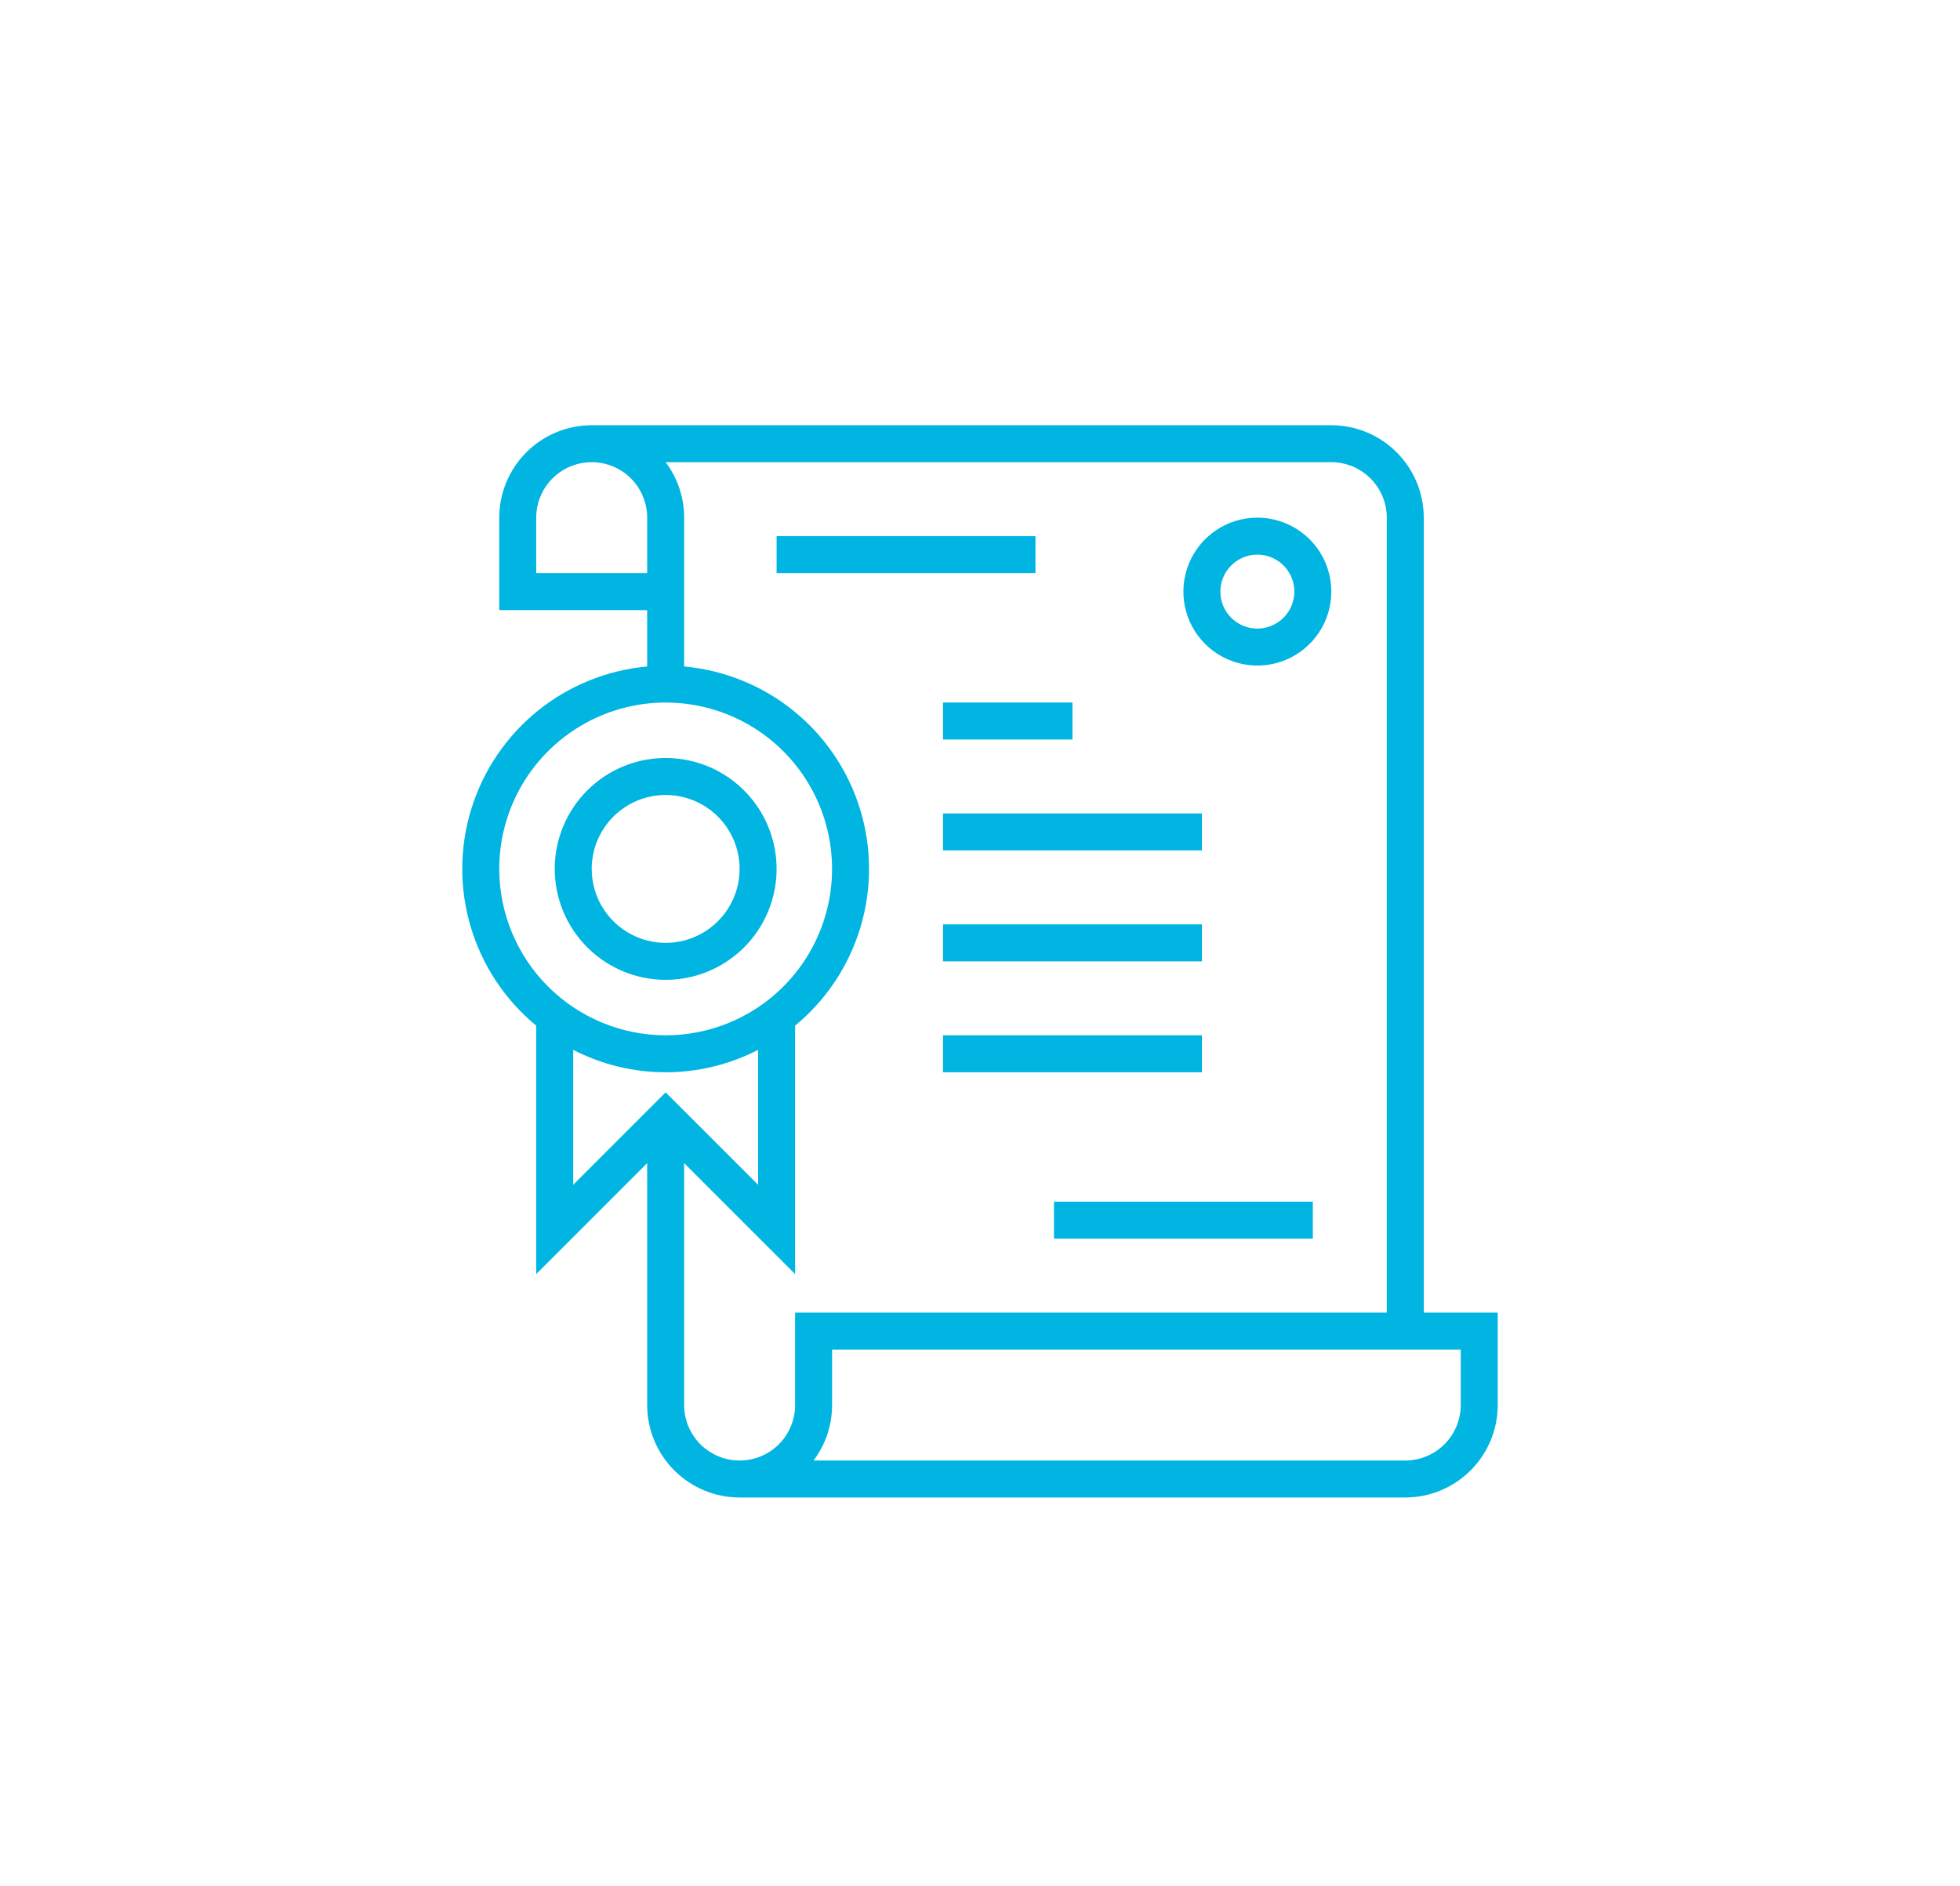 <svg width="53" height="51" viewBox="0 0 53 51" fill="none" xmlns="http://www.w3.org/2000/svg">
<path d="M38.5 35.5V14C38.499 13.337 38.236 12.702 37.767 12.233C37.298 11.764 36.663 11.501 36 11.5H16C15.337 11.501 14.702 11.764 14.233 12.233C13.764 12.702 13.501 13.337 13.5 14V16.5H17.5V18.025C16.415 18.124 15.383 18.542 14.537 19.228C13.69 19.914 13.066 20.836 12.745 21.877C12.423 22.918 12.418 24.031 12.731 25.075C13.043 26.119 13.659 27.046 14.5 27.739V34.457L17.5 31.457V38C17.501 38.663 17.764 39.298 18.233 39.767C18.702 40.236 19.337 40.499 20 40.5H38C38.663 40.499 39.298 40.236 39.767 39.767C40.236 39.298 40.499 38.663 40.5 38V35.5H38.5ZM14.5 15.5V14C14.5 13.602 14.658 13.221 14.939 12.939C15.221 12.658 15.602 12.5 16 12.5C16.398 12.5 16.779 12.658 17.061 12.939C17.342 13.221 17.5 13.602 17.5 14V15.5H14.5ZM13.5 23.5C13.5 22.61 13.764 21.74 14.258 21C14.753 20.26 15.456 19.683 16.278 19.343C17.1 19.002 18.005 18.913 18.878 19.087C19.751 19.26 20.553 19.689 21.182 20.318C21.811 20.947 22.24 21.749 22.413 22.622C22.587 23.495 22.498 24.4 22.157 25.222C21.817 26.044 21.24 26.747 20.5 27.242C19.76 27.736 18.89 28 18 28C16.807 27.999 15.663 27.524 14.819 26.68C13.976 25.837 13.501 24.693 13.5 23.5ZM15.5 28.393C16.273 28.792 17.13 29 18 29C18.87 29 19.727 28.792 20.5 28.393V32.043L18 29.543L15.5 32.043V28.393ZM21.5 38C21.5 38.398 21.342 38.779 21.061 39.061C20.779 39.342 20.398 39.5 20 39.5C19.602 39.5 19.221 39.342 18.939 39.061C18.658 38.779 18.5 38.398 18.5 38V31.457L21.5 34.457V27.739C22.341 27.046 22.956 26.119 23.269 25.075C23.581 24.031 23.577 22.918 23.255 21.877C22.934 20.836 22.31 19.914 21.463 19.228C20.617 18.542 19.585 18.124 18.5 18.025V14C18.501 13.459 18.325 12.932 17.999 12.5H36C36.398 12.5 36.779 12.659 37.06 12.94C37.341 13.221 37.499 13.602 37.5 14V35.5H21.5V38ZM39.5 38C39.499 38.398 39.341 38.779 39.06 39.06C38.779 39.341 38.398 39.5 38 39.5H21.999C22.325 39.068 22.501 38.541 22.5 38V36.5H39.5V38Z" fill="#00B5E2"/>
<path d="M21 14.5H28V15.5H21V14.5Z" fill="#00B5E2"/>
<path d="M25.5 19H29V20H25.5V19Z" fill="#00B5E2"/>
<path d="M25.5 22H32.5V23H25.5V22Z" fill="#00B5E2"/>
<path d="M25.5 25H32.5V26H25.5V25Z" fill="#00B5E2"/>
<path d="M25.5 28H32.5V29H25.5V28Z" fill="#00B5E2"/>
<path d="M28.5 32.5H35.5V33.5H28.5V32.5Z" fill="#00B5E2"/>
<path d="M34 14C33.604 14 33.218 14.117 32.889 14.337C32.56 14.557 32.304 14.869 32.152 15.235C32.001 15.6 31.961 16.002 32.038 16.39C32.116 16.778 32.306 17.134 32.586 17.414C32.865 17.694 33.222 17.884 33.61 17.962C33.998 18.039 34.4 17.999 34.765 17.848C35.131 17.696 35.443 17.44 35.663 17.111C35.883 16.782 36 16.396 36 16C35.999 15.47 35.789 14.961 35.414 14.586C35.039 14.211 34.53 14.001 34 14ZM34 17C33.802 17 33.609 16.941 33.444 16.831C33.28 16.722 33.152 16.565 33.076 16.383C33 16.2 32.981 15.999 33.019 15.805C33.058 15.611 33.153 15.433 33.293 15.293C33.433 15.153 33.611 15.058 33.805 15.019C33.999 14.981 34.2 15 34.383 15.076C34.565 15.152 34.722 15.28 34.831 15.444C34.941 15.609 35 15.802 35 16C35 16.265 34.894 16.519 34.707 16.707C34.519 16.894 34.265 17 34 17Z" fill="#00B5E2"/>
<path d="M18 26.5C18.593 26.5 19.173 26.324 19.667 25.994C20.16 25.665 20.545 25.196 20.772 24.648C20.999 24.1 21.058 23.497 20.942 22.915C20.827 22.333 20.541 21.798 20.121 21.379C19.702 20.959 19.167 20.673 18.585 20.558C18.003 20.442 17.4 20.501 16.852 20.728C16.304 20.955 15.835 21.34 15.506 21.833C15.176 22.327 15 22.907 15 23.5C15.001 24.295 15.317 25.058 15.88 25.62C16.442 26.183 17.205 26.499 18 26.5ZM18 21.5C18.396 21.5 18.782 21.617 19.111 21.837C19.44 22.057 19.696 22.369 19.848 22.735C19.999 23.1 20.039 23.502 19.962 23.89C19.884 24.278 19.694 24.634 19.414 24.914C19.134 25.194 18.778 25.384 18.39 25.462C18.002 25.539 17.6 25.499 17.235 25.348C16.869 25.196 16.557 24.94 16.337 24.611C16.117 24.282 16 23.896 16 23.5C16 22.97 16.211 22.461 16.586 22.086C16.961 21.711 17.47 21.5 18 21.5Z" fill="#00B5E2"/>
</svg>
